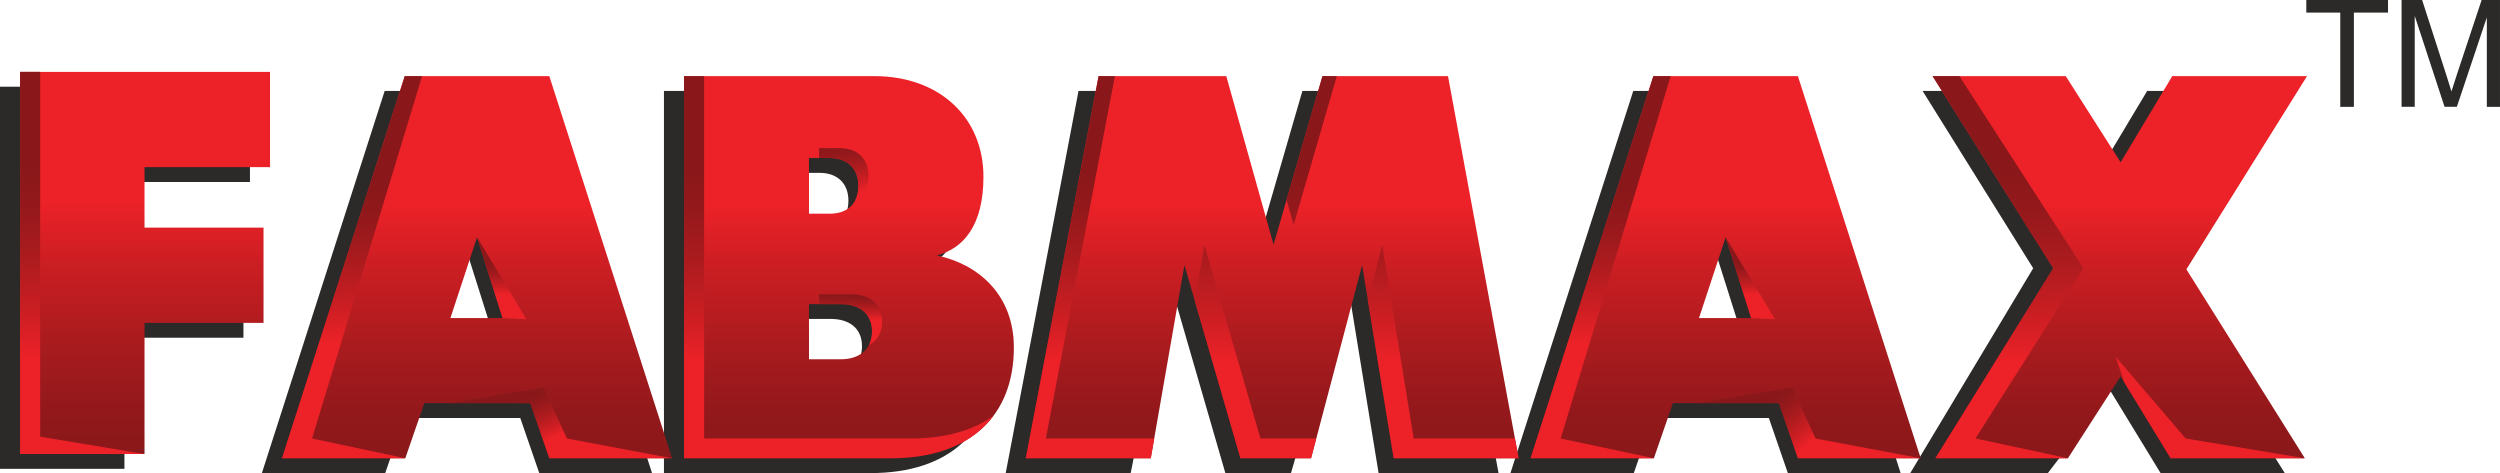 <?xml version="1.0" encoding="UTF-8"?><svg id="Layer_2" xmlns="http://www.w3.org/2000/svg" xmlns:xlink="http://www.w3.org/1999/xlink" viewBox="0 0 1629.56 308.37"><defs><style>.cls-1{fill:url(#GradientFill_1-14);}.cls-1,.cls-2,.cls-3,.cls-4,.cls-5,.cls-6,.cls-7,.cls-8,.cls-9,.cls-10,.cls-11,.cls-12,.cls-13,.cls-14,.cls-15,.cls-16,.cls-17,.cls-18,.cls-19{fill-rule:evenodd;stroke-width:0px;}.cls-2{fill:url(#GradientFill_1-18);}.cls-3{fill:url(#GradientFill_1-11);}.cls-4{fill:url(#GradientFill_1-13);}.cls-5{fill:url(#GradientFill_1-17);}.cls-6{fill:url(#GradientFill_1-10);}.cls-7{fill:url(#GradientFill_1-15);}.cls-8{fill:url(#GradientFill_1-16);}.cls-9{fill:url(#GradientFill_1-12);}.cls-10{fill:url(#GradientFill_1);}.cls-11{fill:#2c2a29;}.cls-12{fill:url(#GradientFill_1-4);}.cls-13{fill:url(#GradientFill_1-2);}.cls-14{fill:url(#GradientFill_1-3);}.cls-15{fill:url(#GradientFill_1-9);}.cls-16{fill:url(#GradientFill_1-8);}.cls-17{fill:url(#GradientFill_1-5);}.cls-18{fill:url(#GradientFill_1-7);}.cls-19{fill:url(#GradientFill_1-6);}</style><linearGradient id="GradientFill_1" x1="94.55" y1="130.65" x2="94.55" y2="295.93" gradientUnits="userSpaceOnUse"><stop offset="0" stop-color="#ec2228"/><stop offset=".24" stop-color="#cc1e23"/><stop offset=".57" stop-color="#a81b1e"/><stop offset=".83" stop-color="#92181b"/><stop offset="1" stop-color="#8a181a"/></linearGradient><linearGradient id="GradientFill_1-2" x1="53.64" y1="233.66" x2="53.64" y2="109.13" xlink:href="#GradientFill_1"/><linearGradient id="GradientFill_1-3" x1="553.36" y1="133.42" x2="553.36" y2="298.71" xlink:href="#GradientFill_1"/><linearGradient id="GradientFill_1-4" x1="554.25" y1="208.3" x2="554.6" y2="192.2" xlink:href="#GradientFill_1"/><linearGradient id="GradientFill_1-5" x1="551.85" y1="126.01" x2="548.55" y2="94.41" xlink:href="#GradientFill_1"/><linearGradient id="GradientFill_1-6" x1="546.75" y1="236.44" x2="546.75" y2="111.9" xlink:href="#GradientFill_1"/><linearGradient id="GradientFill_1-7" x1="829.25" y1="133.42" x2="829.25" y2="298.71" xlink:href="#GradientFill_1"/><linearGradient id="GradientFill_1-8" x1="829.25" y1="236.44" x2="829.25" y2="111.9" xlink:href="#GradientFill_1"/><linearGradient id="GradientFill_1-9" x1="1381.75" y1="133.42" x2="1381.75" y2="298.71" xlink:href="#GradientFill_1"/><linearGradient id="GradientFill_1-10" x1="1381.04" y1="236.44" x2="1381.04" y2="111.9" xlink:href="#GradientFill_1"/><linearGradient id="GradientFill_1-11" x1="310.94" y1="133.42" x2="310.94" y2="298.71" xlink:href="#GradientFill_1"/><linearGradient id="GradientFill_1-12" x1="327.08" y1="192.05" x2="326.99" y2="170.67" xlink:href="#GradientFill_1"/><linearGradient id="GradientFill_1-13" x1="365.95" y1="283.01" x2="353.46" y2="255.17" xlink:href="#GradientFill_1"/><linearGradient id="GradientFill_1-14" x1="229.68" y1="224.06" x2="229.24" y2="124.6" xlink:href="#GradientFill_1"/><linearGradient id="GradientFill_1-15" x1="1124.8" y1="133.42" x2="1124.8" y2="298.71" xlink:href="#GradientFill_1"/><linearGradient id="GradientFill_1-16" x1="1140.95" y1="192.05" x2="1140.86" y2="170.67" xlink:href="#GradientFill_1"/><linearGradient id="GradientFill_1-17" x1="1183.05" y1="285.91" x2="1159.87" y2="257.79" xlink:href="#GradientFill_1"/><linearGradient id="GradientFill_1-18" x1="1043.54" y1="224.06" x2="1043.1" y2="124.6" xlink:href="#GradientFill_1"/></defs><g id="Layer_1-2"><polygon class="cls-11" points="162.92 56.52 0 56.52 0 305.59 81.11 305.59 81.11 220.13 158.68 220.13 158.68 158.03 81.11 158.03 81.11 118.62 162.92 118.62 162.92 56.52"/><path class="cls-11" d="M556.74,59.29h-123.96v249.08h134.59c52.07,0,80.41-27.91,80.41-72.2,0-34.53-23.37-54.42-50.3-60.01,17.71-4.53,30.46-19.88,30.46-51.28,0-38.37-28.33-65.59-71.2-65.59h0ZM520.78,112.67h13.46c11.69,0,18.78,6.98,18.78,18.14s-6.74,18.14-18.78,18.14h-13.46v-36.28h0ZM520.78,207.9h20.9c11.69,0,20.19,5.93,20.19,17.79s-8.5,18.15-20.19,18.15h-20.9v-35.94Z"/><polygon class="cls-11" points="898.6 308.37 976.79 308.37 930.74 59.29 848.93 59.29 817.05 169.19 786.23 59.29 703 59.29 655.54 308.37 737.01 308.37 762.24 182.44 798.72 308.37 841.49 308.37 878.06 182.44 898.6 308.37"/><polygon class="cls-11" points="1333.42 59.29 1253.19 59.29 1325.28 174.86 1245.14 308.37 1334.84 308.37 1375.73 255 1408.32 308.37 1489.27 308.37 1412.05 185.24 1490.69 59.29 1399.57 59.29 1365.91 115.46 1333.42 59.29"/><path class="cls-11" d="M250.74,59.29l-80.04,249.08h80.39l12.4-35.93h75.62l12.4,35.93h73.49l-80.05-249.08h-94.21ZM304.4,164.3l16.64,52.67h-40.54l23.91-52.67Z"/><path class="cls-11" d="M1064.6,59.29l-80.05,249.08h80.41l12.4-35.93h75.61l12.4,35.93h73.51l-80.05-249.08h-94.23ZM1118.26,164.3l16.65,52.67h-40.54l23.89-52.67Z"/><polygon class="cls-10" points="176.01 46.86 13.08 46.86 13.08 295.93 94.2 295.93 94.2 210.46 171.77 210.46 171.77 148.37 94.2 148.37 94.2 108.94 176.01 108.94 176.01 46.86"/><polygon class="cls-13" points="13.08 46.86 13.08 295.93 94.2 295.93 26.18 284.65 26.18 46.86 13.08 46.86"/><path class="cls-14" d="M569.83,49.63h-123.97v249.08h134.6c52.07,0,80.4-27.91,80.4-72.22,0-34.53-23.38-54.41-50.3-60,17.71-4.54,30.47-19.88,30.47-51.28,0-38.38-28.34-65.59-71.2-65.59h0ZM527.32,103h13.47c11.69,0,18.77,6.98,18.77,18.15s-6.74,18.14-18.77,18.14h-13.47v-36.29h0ZM527.32,198.24h20.9c11.69,0,20.19,5.93,20.19,17.79s-8.5,18.14-20.19,18.14h-20.9v-35.93Z"/><path class="cls-12" d="M566.3,225.1c5.34-2.88,8.66-8.1,8.66-15.52,0-11.86-8.5-17.79-20.18-17.79h-20.9v6.45h14.34c11.69,0,20.19,5.93,20.19,17.79,0,3.52-.75,6.55-2.12,9.07Z"/><path class="cls-17" d="M557.43,130.67c5.64-2.88,8.67-8.47,8.67-15.97,0-11.16-7.08-18.14-18.77-18.14h-13.46v6.43h6.92c11.69,0,18.77,6.98,18.77,18.15,0,3.65-.72,6.85-2.13,9.52Z"/><path class="cls-19" d="M458.95,49.63h-13.09v249.08h134.6c31.32,0,54.04-10.1,67.19-27.8-13.29,9.63-31.45,14.91-54.1,14.91h-134.59V49.63Z"/><polygon class="cls-18" points="908.42 298.71 989.87 298.71 943.84 49.63 862.02 49.63 830.14 159.51 799.33 49.63 716.09 49.63 668.63 298.71 750.1 298.71 772.05 172.78 808.54 298.71 854.58 298.71 887.87 172.78 908.42 298.71"/><path class="cls-16" d="M908.42,298.71h81.45l-2.37-12.89h-66l-20.54-125.95-9.4,35.54,16.86,103.29h0ZM871.36,49.63h-9.34l-23.39,80.61,4.59,16.38,28.13-97h0ZM726.72,49.63h-10.63l-47.46,249.08h81.47l2.24-12.89h-70.63l45.01-236.19h0ZM778.81,196.13l29.72,102.57h46.04l3.4-12.89h-36.37l-36.48-125.95-6.32,36.26Z"/><polygon class="cls-15" points="1346.51 49.63 1259.73 49.63 1338.36 174.86 1261.5 298.71 1347.92 298.71 1382.28 245.33 1414.87 298.71 1502.35 298.71 1425.14 175.56 1503.77 49.63 1415.93 49.63 1382.28 105.79 1346.51 49.63"/><path class="cls-6" d="M1277.19,49.63h-17.46l78.63,125.24-76.86,123.84h86.42l-60.24-12.89,70.32-110.96-80.81-125.24h0ZM1384.61,249.16l30.26,49.55h87.47l-77.66-12.89-45.68-53.38,5.6,16.72Z"/><path class="cls-3" d="M263.84,49.63l-80.05,249.08h80.39l12.4-35.93h69.07l12.4,35.93h80.05l-80.05-249.08h-94.21ZM310.94,154.64l16.65,52.67h-34l17.35-52.67Z"/><polygon class="cls-9" points="310.94 154.64 327.59 207.31 343.13 208.09 310.94 154.64"/><polygon class="cls-4" points="291.77 262.78 345.65 262.78 358.05 298.71 438.09 298.71 369.52 285.82 354.45 252.74 291.77 262.78"/><polygon class="cls-1" points="263.84 49.63 183.79 298.71 264.18 298.71 203.41 285.82 275.13 49.63 263.84 49.63"/><path class="cls-7" d="M1077.7,49.63l-80.05,249.08h80.39l12.4-35.93h69.07l12.4,35.93h80.05l-80.05-249.08h-94.21ZM1124.81,154.64l16.64,52.67h-34l17.37-52.67Z"/><polygon class="cls-8" points="1124.81 154.64 1141.45 207.31 1157 208.09 1124.81 154.64"/><polygon class="cls-5" points="1105.63 262.78 1159.51 262.78 1171.91 298.71 1251.95 298.71 1183.38 285.82 1168.31 252.74 1105.63 262.78"/><polygon class="cls-2" points="1077.7 49.63 997.65 298.71 1078.05 298.71 1017.29 285.82 1088.99 49.63 1077.7 49.63"/><path class="cls-11" d="M1525.44,69.64V8.22h-22.14V0h53.27v8.22h-22.24v61.42h-8.89ZM1565.4,69.64V0h13.4l15.9,49.3c1.47,4.59,2.55,8.02,3.21,10.31.77-2.53,1.96-6.26,3.59-11.17l16.08-48.44h11.97v69.64h-8.58V11.35l-19.53,58.28h-8.02l-19.44-59.28v59.28h-8.58Z"/></g></svg>